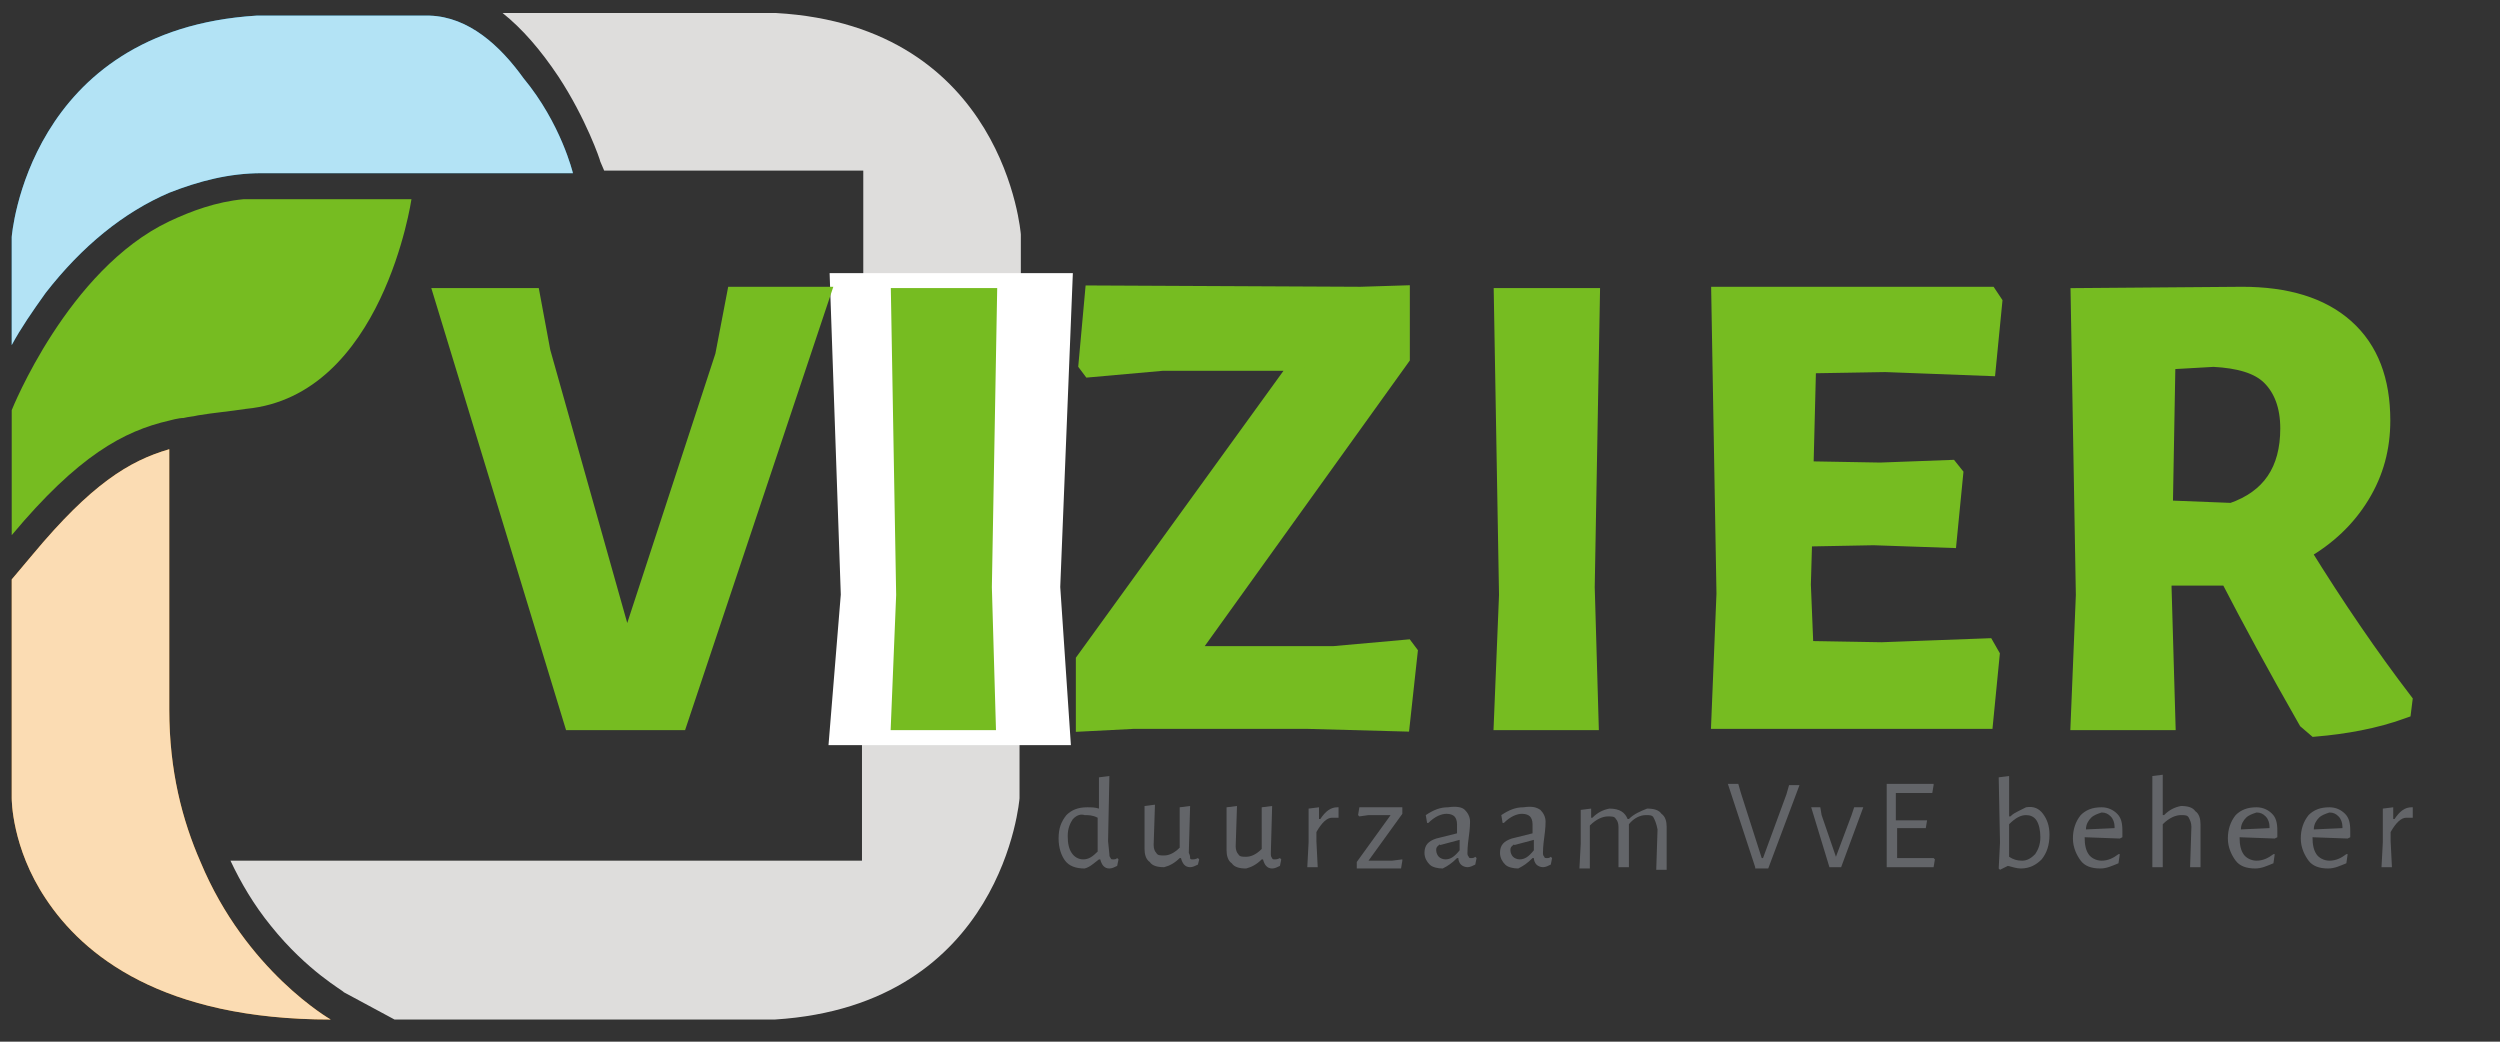 <?xml version="1.0" encoding="utf-8"?>
<!-- Generator: Adobe Illustrator 23.0.0, SVG Export Plug-In . SVG Version: 6.00 Build 0)  -->
<svg version="1.1" id="logo" xmlns="http://www.w3.org/2000/svg" xmlns:xlink="http://www.w3.org/1999/xlink" x="0px" y="0px"
	 viewBox="0 0 192 80" style="enable-background:new 0 0 192 80;" xml:space="preserve">
<rect x="0" y="0" width="192" height="80" fill="#333333" stroke="none"/>
<style type="text/css">
	.st0{fill:#DEDDDC;}
	.st1{fill:#F18A00;}
	.st2{fill:#76BC21;}
	.st3{fill:#00A0DF;}
	.st4{fill:#FFFFFF;stroke:#FFFFFF;stroke-width:3.449;stroke-miterlimit:10;}
	.st5{fill:#76BC21;stroke:#76BC21;stroke-width:1.15;stroke-miterlimit:10;}
	.st6{fill:#636569;}
	.st7{opacity:0.7;fill:#FFFFFF;}
</style>
<g>
	<path class="st0" d="M78.4,26v-8c0,0-1.2-16-18.8-17l-21,0c1.5,1.2,2.9,2.8,4.3,4.9c2.1,3.2,3.2,6.4,3.2,6.5l0.3,0.7h19.9l0,13.2
		c2-0.7,4.1-1,6.5-1C74.8,25.2,76.7,25.5,78.4,26z"/>
	<path class="st0" d="M66.2,52.4l0,13.7c0,0-45,0-48.5,0c0.8,1.7,1.8,3.4,3.1,5c2.8,3.5,5.6,5,5.6,5.1l3.9,2.1c0,0,29.2,0,29.2,0
		c17.6-1.1,18.8-17,18.8-17v-9.2c-2,0.7-4.2,1.1-6.7,1.1C69.7,53.2,67.9,52.9,66.2,52.4z"/>
</g>
<g>
	<path class="st1" d="M15.4,66.2C14,63,13,59.2,13,54.5l0-20c0,0,0,0,0,0C9.9,35.4,7,37.2,2.5,42.6l-1.6,1.9v16.8v0l0,0
		c0,0.1,0,3.8,2.6,7.7c2.9,4.4,9,9.3,21.9,9.3C25.4,78.3,18.9,74.6,15.4,66.2z"/>
	<path class="st2" d="M18.7,15.3c-2.1,0.2-4,0.9-5.7,1.7C5.2,20.7,0.9,31.5,0.9,31.5v9.6C6,35,9.5,33.1,13,32.3c0,0,0.7-0.2,1.1-0.2
		c0.4-0.1,0.7-0.1,1.1-0.2c1.2-0.2,2.4-0.3,3.7-0.5c10.5-1,12.7-16.1,12.7-16.1H18.7z"/>
</g>
<path class="st3" d="M44,13.3c0,0-0.9-3.8-3.8-7.3c-1.8-2.5-4.2-4.7-7.2-4.8c-0.1,0-13.3,0-13.3,0c-17.6,1.1-18.8,17-18.8,17v7.5
	v0.8c0.7-1.3,1.6-2.6,2.6-4c2.8-3.6,6-6.2,9.5-7.7c2.3-0.9,4.6-1.5,7.1-1.5C20.2,13.3,44,13.3,44,13.3z"/>
<g>
	<path class="st4" d="M80.4,55.5H65.5l0.8-9.8l-0.8-23h15.1l-0.9,22.4L80.4,55.5z"/>
</g>
<g>
	<path class="st5" d="M43.9,55.5l-10-32.8h7l0.8,4.3L47.9,49h0.5l7.1-21.7l0.9-4.7h6.8L52.2,55.5H43.9z"/>
	<path class="st5" d="M75.9,55.5h-6.9l0.4-9.8l-0.4-23h7l-0.4,22.4L75.9,55.5z"/>
	<path class="st5" d="M91.4,50.2h11l5.6-0.5l0.3,0.4l-0.6,5.5l-7.4-0.2H87.1l-3.9,0.2v-4.9l16.5-22.8H89.3l-5.6,0.5L83.4,28l0.5-5.5
		l20.6,0.1l3.2-0.1v5L91.4,50.2z"/>
	<path class="st5" d="M122.2,55.5h-6.9l0.4-9.8l-0.4-23h7l-0.4,22.4L122.2,55.5z"/>
	<path class="st5" d="M153,50.3l-0.5,5.1H132l0.4-9.8l-0.4-23h20.8l0.4,0.6l-0.5,5.1l-7.9-0.3l-5.9,0.1l-0.2,7.9l5.7,0.1l5.4-0.2
		l0.4,0.5l-0.5,5.1l-5.8-0.2l-5.3,0.1l-0.1,3.5l0.2,4.9l5.8,0.1l8.1-0.3L153,50.3z"/>
	<path class="st5" d="M184.7,53.8l-0.1,0.8c-2.2,0.8-4.5,1.2-6.8,1.4l-0.7-0.6c-2.4-4.2-4.4-7.9-6-11h-4.9v0.7l0.3,10.4h-6.9
		l0.4-9.8l-0.4-23l12.6-0.1c3.4,0,6.1,0.8,8,2.5c1.9,1.7,2.8,4.1,2.8,7.2c0,2.1-0.5,4-1.6,5.8c-1.1,1.8-2.6,3.2-4.5,4.3
		C179.5,46.6,182.1,50.4,184.7,53.8z M171.4,39.2c2.9-1,4.3-3.1,4.3-6.3c0-1.7-0.5-3-1.4-3.9c-0.9-0.9-2.4-1.3-4.3-1.4l-3.5,0.2
		L166.3,39L171.4,39.2z"/>
</g>
<g>
	<path class="st6" d="M85.2,65.6c0,0.1,0,0.2,0.1,0.3c0,0.1,0.1,0.1,0.2,0.1c0.1,0,0.2,0,0.3-0.1l0.1,0.1l-0.1,0.5
		c-0.2,0.1-0.4,0.2-0.6,0.2c-0.4,0-0.6-0.3-0.7-0.7h-0.1c-0.4,0.3-0.7,0.6-1.1,0.7c-0.7,0-1.2-0.2-1.5-0.6s-0.5-1-0.5-1.7
		c0-0.8,0.2-1.3,0.6-1.8c0.4-0.4,0.9-0.6,1.6-0.6c0.3,0,0.6,0,0.9,0.1l0-2.4l0.8-0.1l-0.1,5L85.2,65.6z M82.4,62.9
		c-0.2,0.3-0.4,0.7-0.4,1.3c0,0.6,0.1,1,0.3,1.3c0.2,0.3,0.5,0.5,0.9,0.5c0.4,0,0.7-0.2,1.1-0.6l0-0.7l0-1.9c-0.4-0.2-0.7-0.2-1-0.2
		C83,62.5,82.7,62.6,82.4,62.9z"/>
	<path class="st6" d="M91.4,65.9c0,0.1,0.1,0.1,0.2,0.1c0.1,0,0.2,0,0.4-0.1l0.1,0.1L92,66.4c-0.2,0.1-0.4,0.2-0.6,0.2
		c-0.4,0-0.6-0.3-0.7-0.7h-0.1c-0.4,0.4-0.8,0.6-1.2,0.7c-0.5,0-0.9-0.1-1.1-0.4c-0.3-0.2-0.4-0.6-0.4-1l0-1.3l0-2l0.8-0.1l-0.1,3.1
		c0,0.3,0.1,0.5,0.2,0.6c0.1,0.2,0.3,0.2,0.6,0.2c0.4,0,0.8-0.2,1.2-0.6V62l0.8-0.1l-0.1,3.6C91.4,65.7,91.4,65.8,91.4,65.9z"/>
	<path class="st6" d="M97.7,65.9c0,0.1,0.1,0.1,0.2,0.1c0.1,0,0.2,0,0.4-0.1l0.1,0.1l-0.1,0.5c-0.2,0.1-0.4,0.2-0.6,0.2
		c-0.4,0-0.6-0.3-0.7-0.7h-0.1c-0.4,0.4-0.8,0.6-1.2,0.7c-0.5,0-0.9-0.1-1.1-0.4c-0.3-0.2-0.4-0.6-0.4-1l0-1.3l0-2l0.8-0.1l-0.1,3.1
		c0,0.3,0.1,0.5,0.2,0.6c0.1,0.2,0.3,0.2,0.6,0.2c0.4,0,0.8-0.2,1.2-0.6V62l0.8-0.1l-0.1,3.6C97.6,65.7,97.6,65.8,97.7,65.9z"/>
	<path class="st6" d="M102.8,62v0.8l-0.1,0c-0.1,0-0.2,0-0.4,0c-0.4,0-0.8,0.4-1.2,1.1l0,0.7l0.1,2h-0.8l0.1-1.9l0-2.6l0.8-0.1
		l0,0.9h0.1c0.4-0.6,0.8-0.9,1.3-0.9C102.6,62,102.7,62,102.8,62z"/>
	<path class="st6" d="M107.3,62l0.4,0l0,0.5l-2.6,3.6h1.8l0.8-0.1l0,0.1l-0.1,0.6l-0.9,0h-2l-0.5,0v-0.5l2.6-3.6h-1.7l-0.7,0.1
		l-0.1-0.1l0.1-0.6l0.8,0H107.3z"/>
	<path class="st6" d="M112.5,62.2c0.2,0.2,0.4,0.5,0.4,0.9c0,0.1,0,0.5-0.1,1.2s-0.1,1.1-0.1,1.2c0,0.1,0,0.2,0.1,0.3
		c0,0.1,0.1,0.1,0.2,0.1c0.1,0,0.2,0,0.3-0.1l0.1,0.1l-0.1,0.5c-0.2,0.1-0.4,0.2-0.6,0.2c-0.2,0-0.4-0.1-0.5-0.2
		c-0.1-0.1-0.2-0.3-0.2-0.5h-0.1c-0.4,0.4-0.7,0.6-1.1,0.8c-0.4,0-0.8-0.1-1-0.3c-0.2-0.2-0.4-0.5-0.4-0.9c0-0.6,0.3-0.9,0.9-1.1
		l1.6-0.4l0-0.7c0-0.3-0.1-0.5-0.2-0.6c-0.1-0.1-0.3-0.2-0.6-0.2c-0.4,0-0.9,0.2-1.4,0.7l-0.1,0l-0.1-0.6c0.6-0.4,1.1-0.6,1.7-0.6
		C111.9,61.9,112.3,62,112.5,62.2z M110.4,65c-0.1,0.1-0.1,0.2-0.1,0.3c0,0.2,0.1,0.4,0.2,0.5c0.1,0.1,0.3,0.2,0.5,0.2
		c0.4,0,0.7-0.2,1.1-0.7l0-0.8l-1.5,0.4C110.6,64.8,110.5,64.9,110.4,65z"/>
	<path class="st6" d="M118.3,62.2c0.2,0.2,0.4,0.5,0.4,0.9c0,0.1,0,0.5-0.1,1.2s-0.1,1.1-0.1,1.2c0,0.1,0,0.2,0.1,0.3
		c0,0.1,0.1,0.1,0.2,0.1c0.1,0,0.2,0,0.3-0.1l0.1,0.1l-0.1,0.5c-0.2,0.1-0.4,0.2-0.6,0.2c-0.2,0-0.4-0.1-0.5-0.2
		c-0.1-0.1-0.2-0.3-0.2-0.5h-0.1c-0.4,0.4-0.7,0.6-1.1,0.8c-0.4,0-0.8-0.1-1-0.3c-0.2-0.2-0.4-0.5-0.4-0.9c0-0.6,0.3-0.9,0.9-1.1
		l1.6-0.4l0-0.7c0-0.3-0.1-0.5-0.2-0.6c-0.1-0.1-0.3-0.2-0.6-0.2c-0.4,0-0.9,0.2-1.4,0.7l-0.1,0l-0.1-0.6c0.6-0.4,1.1-0.6,1.7-0.6
		C117.7,61.9,118,62,118.3,62.2z M116.1,65c-0.1,0.1-0.1,0.2-0.1,0.3c0,0.2,0.1,0.4,0.2,0.5c0.1,0.1,0.3,0.2,0.5,0.2
		c0.4,0,0.7-0.2,1.1-0.7l0-0.8l-1.5,0.4C116.3,64.8,116.2,64.9,116.1,65z"/>
	<path class="st6" d="M127,62.8c-0.1-0.2-0.3-0.2-0.6-0.2c-0.4,0-0.9,0.2-1.3,0.7l0,1.3l0,2h-0.8l0-3.1c0-0.3-0.1-0.5-0.2-0.6
		c-0.1-0.2-0.3-0.2-0.6-0.2c-0.4,0-0.9,0.2-1.4,0.7l0,1.3l0,2h-0.8l0.1-1.9l0-2.6l0.8-0.1l0,0.7h0.1c0.4-0.4,0.8-0.6,1.3-0.7
		c0.8,0,1.2,0.3,1.4,0.8h0.1c0.4-0.4,0.9-0.6,1.4-0.8c0.5,0,0.9,0.1,1.1,0.4c0.3,0.2,0.4,0.6,0.4,1l0,1.3l0,2h-0.8l0.1-3.1
		C127.2,63.2,127.1,63,127,62.8z"/>
	<path class="st6" d="M134.8,66.6l-2.1-6.4h0.8l0.2,0.7l1.6,5h0.1l1.8-4.9l0.2-0.7h0.8l-2.4,6.4H134.8z"/>
	<path class="st6" d="M141,65.8L141,65.8l1.2-3.2l0.2-0.6h0.7l-1.7,4.6h-0.9l-1.4-4.6l0.7,0l0.1,0.6L141,65.8z"/>
	<path class="st6" d="M148.5,66.6h-3.6l0-1.9l0-4.5h3.6l0,0.1l-0.1,0.6l-1.5,0l-1.3,0l0,2.1l1.2,0l1.1,0L148,63l-0.1,0.6l-1.1,0
		l-1.1,0l0,1l0,1.3l1.3,0l1.5,0l0.1,0.1L148.5,66.6z"/>
	<path class="st6" d="M156.9,62.5c0.3,0.4,0.5,0.9,0.5,1.6c0,0.8-0.2,1.4-0.6,1.9c-0.4,0.4-0.9,0.7-1.6,0.7c-0.3,0-0.6-0.1-1-0.2
		l-0.6,0.3l-0.1-0.1l0.1-2l-0.1-5l0.8-0.1l0,3.1h0.1c0.2-0.2,0.4-0.3,0.6-0.4c0.2-0.1,0.4-0.2,0.6-0.3
		C156.2,61.9,156.6,62.1,156.9,62.5z M156.3,65.6c0.2-0.3,0.4-0.7,0.4-1.3c0-0.5-0.1-1-0.3-1.3c-0.2-0.3-0.5-0.4-0.8-0.4
		c-0.4,0-0.8,0.2-1.3,0.7l0,1.3l0,1.2c0.3,0.2,0.6,0.3,1,0.3C155.7,66.1,156,65.9,156.3,65.6z"/>
	<path class="st6" d="M160.1,64.3c0,0.6,0.1,1,0.3,1.3s0.6,0.5,1,0.5c0.5,0,0.9-0.2,1.3-0.5l0.1,0l-0.1,0.7
		c-0.5,0.2-0.9,0.4-1.4,0.4c-0.7,0-1.2-0.2-1.5-0.6s-0.6-1-0.6-1.7c0-0.7,0.2-1.3,0.6-1.8c0.4-0.4,0.9-0.6,1.6-0.6
		c0.5,0,0.9,0.2,1.2,0.5c0.3,0.3,0.4,0.7,0.4,1.3l0,0.5l-0.2,0.1L160.1,64.3L160.1,64.3z M160.6,62.8c-0.2,0.2-0.4,0.5-0.4,0.9
		l2.2-0.1l0-0.1c0-0.3-0.1-0.6-0.3-0.8c-0.2-0.2-0.4-0.3-0.7-0.3C161.1,62.5,160.8,62.6,160.6,62.8z"/>
	<path class="st6" d="M168.1,62.8c-0.1-0.2-0.3-0.2-0.6-0.2c-0.4,0-0.9,0.2-1.4,0.7l0,1.3l0,2h-0.8l0-2l0-5l0.8-0.1l0,3.1h0.1
		c0.4-0.4,0.8-0.6,1.3-0.7c0.5,0,0.9,0.1,1.1,0.4c0.3,0.2,0.4,0.6,0.4,1l0,1.3l0,2h-0.8l0.1-3.1C168.3,63.2,168.2,63,168.1,62.8z"/>
	<path class="st6" d="M172,64.3c0,0.6,0.1,1,0.3,1.3s0.6,0.5,1,0.5c0.5,0,0.9-0.2,1.3-0.5l0.1,0l-0.1,0.7c-0.5,0.2-0.9,0.4-1.4,0.4
		c-0.7,0-1.2-0.2-1.5-0.6s-0.6-1-0.6-1.7c0-0.7,0.2-1.3,0.6-1.8c0.4-0.4,0.9-0.6,1.6-0.6c0.5,0,0.9,0.2,1.2,0.5
		c0.3,0.3,0.4,0.7,0.4,1.3l0,0.5l-0.2,0.1L172,64.3L172,64.3z M172.5,62.8c-0.2,0.2-0.4,0.5-0.4,0.9l2.2-0.1l0-0.1
		c0-0.3-0.1-0.6-0.3-0.8c-0.2-0.2-0.4-0.3-0.7-0.3C173,62.5,172.7,62.6,172.5,62.8z"/>
	<path class="st6" d="M177.6,64.3c0,0.6,0.1,1,0.3,1.3s0.6,0.5,1,0.5c0.5,0,0.9-0.2,1.3-0.5l0.1,0l-0.1,0.7
		c-0.5,0.2-0.9,0.4-1.4,0.4c-0.7,0-1.2-0.2-1.5-0.6s-0.6-1-0.6-1.7c0-0.7,0.2-1.3,0.6-1.8c0.4-0.4,0.9-0.6,1.6-0.6
		c0.5,0,0.9,0.2,1.2,0.5c0.3,0.3,0.4,0.7,0.4,1.3l0,0.5l-0.2,0.1L177.6,64.3L177.6,64.3z M178.1,62.8c-0.2,0.2-0.4,0.5-0.4,0.9
		l2.2-0.1l0-0.1c0-0.3-0.1-0.6-0.3-0.8c-0.2-0.2-0.4-0.3-0.7-0.3C178.6,62.5,178.3,62.6,178.1,62.8z"/>
	<path class="st6" d="M185.3,62v0.8l-0.1,0c-0.1,0-0.2,0-0.4,0c-0.4,0-0.8,0.4-1.2,1.1l0,0.7l0.1,2h-0.8l0.1-1.9l0-2.6l0.8-0.1
		l0,0.9h0.1c0.4-0.6,0.8-0.9,1.3-0.9C185.1,62,185.2,62,185.3,62z"/>
</g>
<path class="st7" d="M15.4,66.2C14,63,13,59.2,13,54.5l0-20c0,0,0,0,0,0C9.9,35.4,7,37.2,2.5,42.6l-1.6,1.9v16.8v0l0,0
	c0,0.1,0,3.8,2.6,7.7c2.9,4.4,9,9.3,21.9,9.3C25.4,78.3,18.9,74.6,15.4,66.2z"/>
<path class="st7" d="M44,13.3c0,0-0.9-3.8-3.8-7.3c-1.8-2.5-4.2-4.7-7.2-4.8c-0.1,0-13.3,0-13.3,0c-17.6,1.1-18.8,17-18.8,17v7.5
	v0.8c0.7-1.3,1.6-2.6,2.6-4c2.8-3.6,6-6.2,9.5-7.7c2.3-0.9,4.6-1.5,7.1-1.5C20.2,13.3,44,13.3,44,13.3z"/>
</svg>
